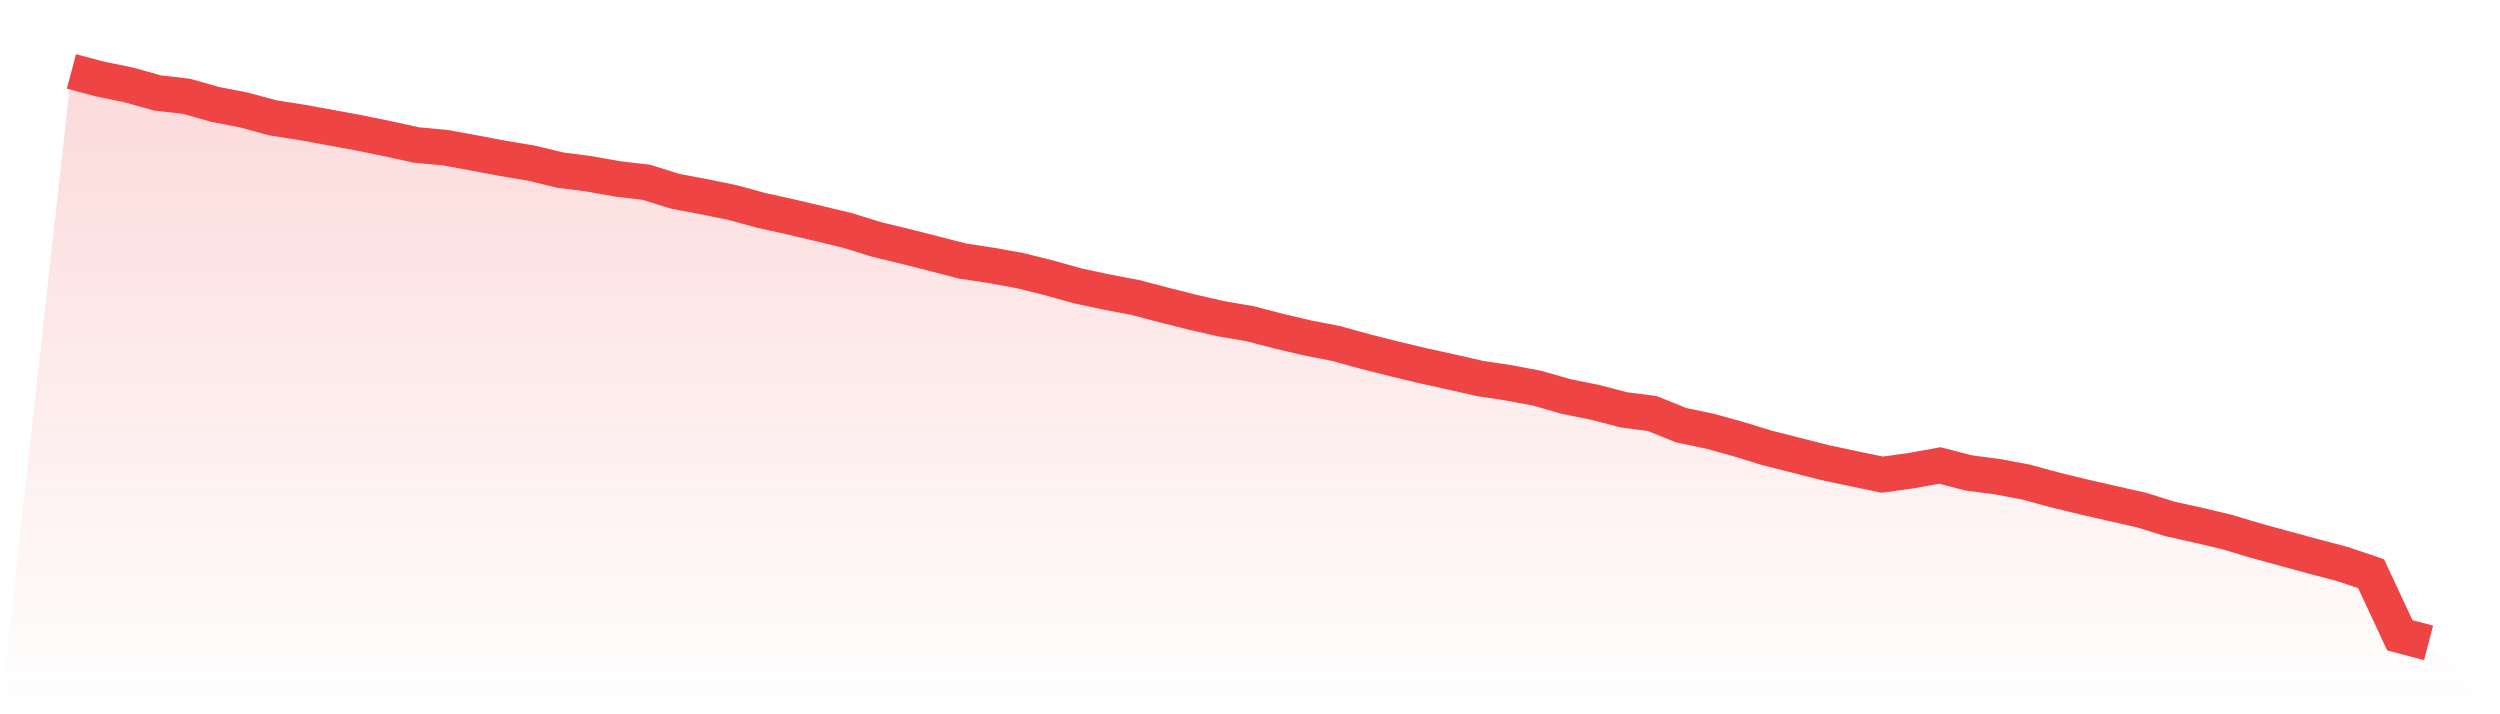 <svg viewBox="0 0 140 40" xmlns="http://www.w3.org/2000/svg">
<defs>
<linearGradient id="gradient" x1="0" x2="0" y1="0" y2="1">
<stop offset="0%" stop-color="#ef4444" stop-opacity="0.2"/>
<stop offset="100%" stop-color="#ef4444" stop-opacity="0"/>
</linearGradient>
</defs>
<path d="M4,4 L4,4 L5.61,4.428 L7.22,4.759 L8.829,5.208 L10.439,5.392 L12.049,5.847 L13.659,6.16 L15.268,6.596 L16.878,6.85 L18.488,7.141 L20.098,7.439 L21.707,7.767 L23.317,8.119 L24.927,8.268 L26.537,8.562 L28.146,8.866 L29.756,9.135 L31.366,9.524 L32.976,9.732 L34.585,10.019 L36.195,10.207 L37.805,10.71 L39.415,11.014 L41.024,11.343 L42.634,11.782 L44.244,12.138 L45.854,12.518 L47.463,12.905 L49.073,13.405 L50.683,13.795 L52.293,14.203 L53.902,14.618 L55.512,14.862 L57.122,15.154 L58.732,15.556 L60.341,16.006 L61.951,16.351 L63.561,16.655 L65.171,17.078 L66.78,17.483 L68.39,17.85 L70,18.126 L71.61,18.545 L73.22,18.924 L74.829,19.237 L76.439,19.683 L78.049,20.089 L79.659,20.475 L81.268,20.829 L82.878,21.196 L84.488,21.438 L86.098,21.742 L87.707,22.205 L89.317,22.53 L90.927,22.948 L92.537,23.161 L94.146,23.812 L95.756,24.148 L97.366,24.594 L98.976,25.089 L100.585,25.495 L102.195,25.906 L103.805,26.247 L105.415,26.58 L107.024,26.356 L108.634,26.067 L110.244,26.483 L111.854,26.695 L113.463,26.996 L115.073,27.436 L116.683,27.827 L118.293,28.196 L119.902,28.557 L121.512,29.058 L123.122,29.416 L124.732,29.799 L126.341,30.281 L127.951,30.722 L129.561,31.161 L131.171,31.583 L132.78,32.127 L134.39,35.577 L136,36 L140,40 L0,40 z" fill="url(#gradient)"/>
<path d="M4,4 L4,4 L5.61,4.428 L7.22,4.759 L8.829,5.208 L10.439,5.392 L12.049,5.847 L13.659,6.16 L15.268,6.596 L16.878,6.85 L18.488,7.141 L20.098,7.439 L21.707,7.767 L23.317,8.119 L24.927,8.268 L26.537,8.562 L28.146,8.866 L29.756,9.135 L31.366,9.524 L32.976,9.732 L34.585,10.019 L36.195,10.207 L37.805,10.71 L39.415,11.014 L41.024,11.343 L42.634,11.782 L44.244,12.138 L45.854,12.518 L47.463,12.905 L49.073,13.405 L50.683,13.795 L52.293,14.203 L53.902,14.618 L55.512,14.862 L57.122,15.154 L58.732,15.556 L60.341,16.006 L61.951,16.351 L63.561,16.655 L65.171,17.078 L66.78,17.483 L68.39,17.85 L70,18.126 L71.61,18.545 L73.22,18.924 L74.829,19.237 L76.439,19.683 L78.049,20.089 L79.659,20.475 L81.268,20.829 L82.878,21.196 L84.488,21.438 L86.098,21.742 L87.707,22.205 L89.317,22.53 L90.927,22.948 L92.537,23.161 L94.146,23.812 L95.756,24.148 L97.366,24.594 L98.976,25.089 L100.585,25.495 L102.195,25.906 L103.805,26.247 L105.415,26.58 L107.024,26.356 L108.634,26.067 L110.244,26.483 L111.854,26.695 L113.463,26.996 L115.073,27.436 L116.683,27.827 L118.293,28.196 L119.902,28.557 L121.512,29.058 L123.122,29.416 L124.732,29.799 L126.341,30.281 L127.951,30.722 L129.561,31.161 L131.171,31.583 L132.78,32.127 L134.39,35.577 L136,36" fill="none" stroke="#ef4444" stroke-width="2"/>
</svg>